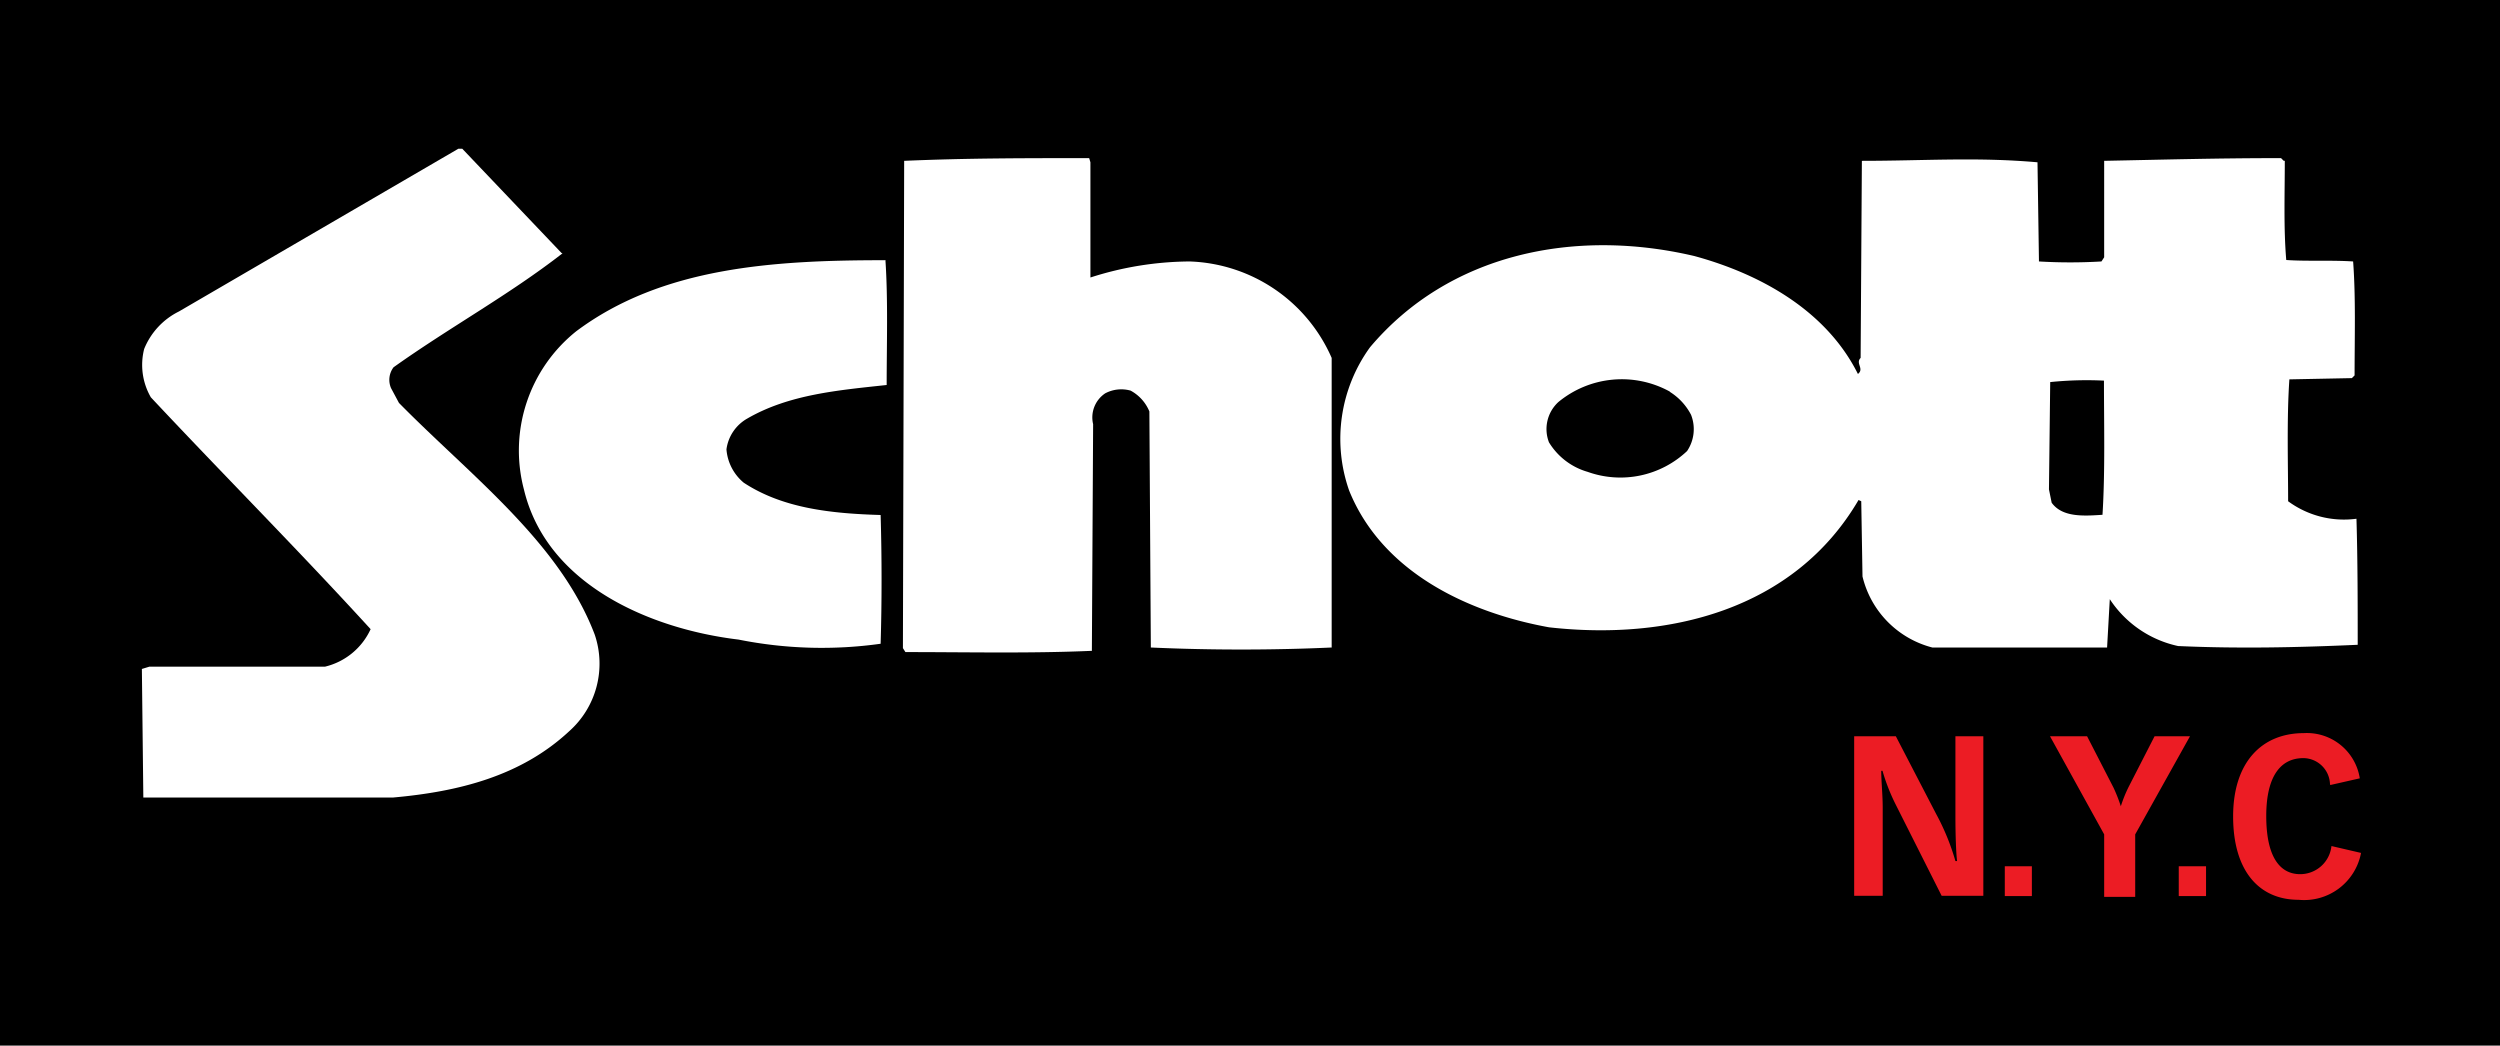 <svg xmlns="http://www.w3.org/2000/svg" width="120" height="50.19" data-name="Calque 1" viewBox="0 0 120 50.19"><g fill-rule="evenodd"><path d="M120 50.19V0H0v50.19z"/><path fill="#fff" d="M27 12.16c-2.57 2-5.4 3.54-8.11 5.47a1 1 0 0 0-.12 1l.38.71c3.41 3.47 7.72 6.69 9.4 11.13a4.34 4.34 0 0 1-1.23 4.63C25 37.26 22 38 18.88 38.28h-12l-.07-6.17.36-.11h8.43a3.24 3.24 0 0 0 2.19-1.8c-3.47-3.8-7-7.34-10.55-11.13a3.11 3.11 0 0 1-.32-2.32 3.45 3.45 0 0 1 1.67-1.8L22 7.14h.19l4.76 5ZM52.34 7.79v5.53a15.77 15.77 0 0 1 4.76-.77 7.72 7.72 0 0 1 6.82 4.63v13.9c-2.83.13-5.85.13-8.68 0l-.07-11.33a2 2 0 0 0-.9-1 1.65 1.65 0 0 0-1.22.13 1.39 1.39 0 0 0-.58 1.48l-.06 10.88c-3 .13-5.92.06-8.95.06l-.12-.19.06-23.39c3-.13 5.79-.13 8.88-.13z"/><path fill="#fff" d="M42.5 12.48c.13 1.93.06 4.06.06 6-2.31.25-4.69.45-6.69 1.61a2 2 0 0 0-1 1.48 2.31 2.31 0 0 0 .83 1.6c1.87 1.23 4.19 1.48 6.57 1.55.06 2.06.06 4.18 0 6.18a20.3 20.3 0 0 1-6.82-.2c-4.25-.51-9.21-2.64-10.3-7.2a7.33 7.33 0 0 1 2.51-7.6c4.12-3.08 9.46-3.41 14.8-3.41ZM109.67 7.72c0 1.61-.06 3.22.07 4.76 1 .07 2.12 0 3.21.07.13 1.73.07 3.67.07 5.47l-.13.13-3 .06c-.13 1.93-.06 4.05-.06 5.85a4.52 4.52 0 0 0 3.28.84c.06 2 .06 4.25.06 6.05-2.89.13-5.72.19-8.62.06a5.24 5.24 0 0 1-3.28-2.25l-.13 2.32h-8.39a4.64 4.64 0 0 1-3.35-3.41l-.06-3.61-.13-.06c-3.09 5.28-9.13 6.76-14.86 6.11-3.86-.7-8-2.63-9.59-6.56a7.49 7.49 0 0 1 1-6.88c3.8-4.51 9.84-5.73 15.57-4.38 3.09.84 6.31 2.57 7.85 5.66.32-.25-.13-.51.13-.77l.06-9.46c3 0 5.47-.19 8.43.07l.07 4.76a25.36 25.36 0 0 0 3 0l.13-.2V7.72c3-.06 5.47-.13 8.49-.13l.13.13ZM80.14 18.79a4.78 4.78 0 0 0-5.34.51 1.76 1.76 0 0 0-.45 1.93 3.21 3.21 0 0 0 1.86 1.42 4.66 4.66 0 0 0 4.77-1 1.88 1.88 0 0 0 .19-1.74 2.84 2.84 0 0 0-1-1.09Zm18.27-.45-.06 5.15.13.64c.51.71 1.54.64 2.44.58.13-2.06.07-4.38.07-6.44a17.11 17.11 0 0 0-2.58.07"/><path fill="#ec1c24" d="M89 35.34h2l1.93 3.72a11.23 11.23 0 0 1 .93 2.27h.08c-.05-.39-.08-1.3-.08-2.11v-3.88h1.34V43h-2L91 38.63a9.36 9.36 0 0 1-.64-1.63h-.06c0 .53.07 1.13.07 1.78V43H89zM96.23 41.58h1.3v1.43h-1.3zM101 40.05l-2.6-4.71h1.78l1.27 2.47a7.84 7.84 0 0 1 .35.89 6.37 6.37 0 0 1 .38-.94l1.24-2.42h1.7l-2.63 4.71v3H101zM104.58 41.58h1.31v1.43h-1.31zM111.84 37.65a1.29 1.29 0 0 0-1.28-1.26c-1.07 0-1.78.84-1.78 2.78s.64 2.79 1.63 2.79a1.51 1.51 0 0 0 1.5-1.35l1.42.33a2.78 2.78 0 0 1-3 2.25c-1.89 0-3.14-1.38-3.14-4s1.39-4 3.39-4a2.57 2.57 0 0 1 2.69 2.17l-1.41.32Z"/></g></svg>